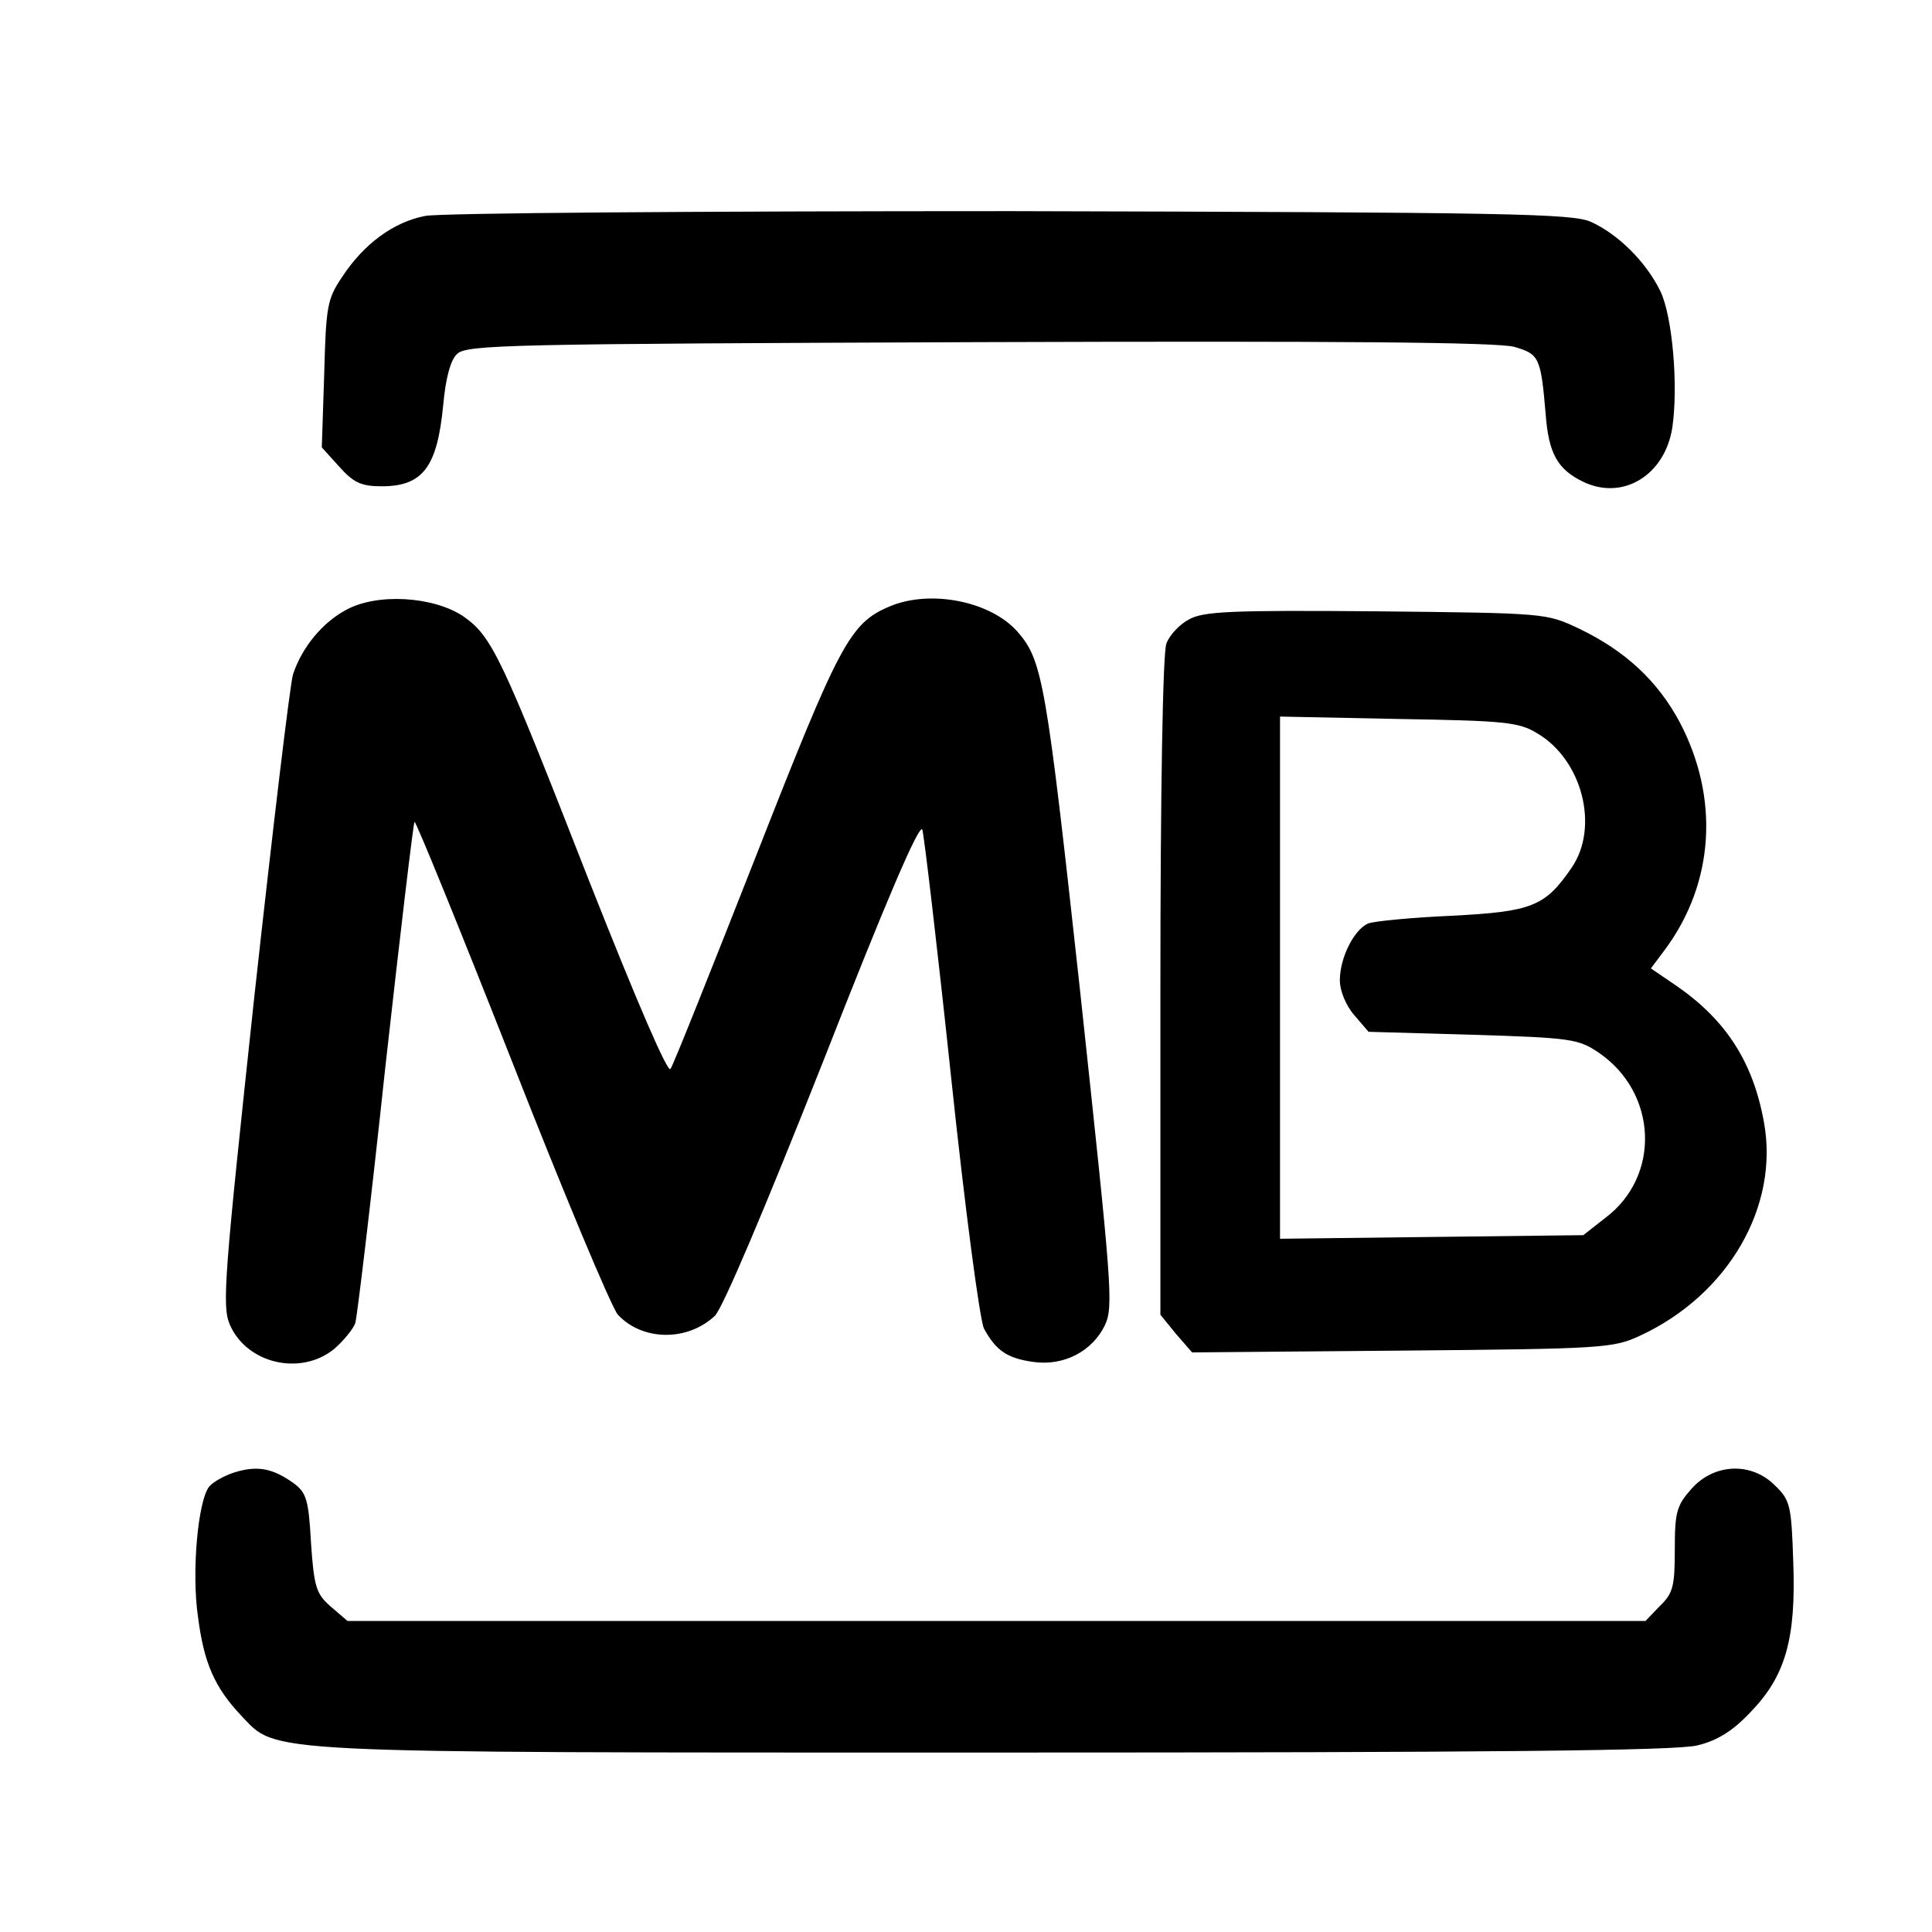 <svg version="1" xmlns="http://www.w3.org/2000/svg" width="430.667" height="430.667" viewBox="0 0 323 323"><path d="M71.1 36.1c-5.3 1-10.3 4.7-13.9 10.2-2.5 3.7-2.7 4.9-3 16.3l-.4 12.2 2.9 3.2c2.4 2.7 3.7 3.3 7.1 3.3 6.9 0 9.3-3.2 10.3-13.6.4-4.4 1.2-7.5 2.3-8.5 1.5-1.6 8.8-1.7 87.4-2 59.5-.2 86.8 0 89.4.8 4.1 1.2 4.4 1.7 5.2 11.1.5 6.8 2 9.4 6.4 11.5 6.6 3.1 13.6-1.2 14.8-9.2 1-7 0-18.5-2-22.7-2.4-4.9-7-9.5-11.6-11.6-3.1-1.4-13.5-1.6-97-1.8-51.4 0-95.5.3-97.9.8zM57.8 102c-3.9 2.1-7.3 6.2-8.8 10.7-.5 1.5-3.4 25.9-6.5 54.1-5 46.6-5.4 51.5-4.1 54.6 2.8 6.6 11.9 8.7 17.5 4.1 1.6-1.4 3.2-3.4 3.5-4.3.3-1 2.6-20.1 5-42.6 2.5-22.4 4.7-41 4.9-41.2.2-.2 7.5 17.7 16.2 39.8 8.7 22.2 16.7 41.3 17.8 42.6 4.1 4.4 11.6 4.5 16.2.2 1.3-1.2 8.4-18 18.1-42.5 10.5-26.8 16.1-39.9 16.6-38.8.3 1 2.5 19.6 4.8 41.3 2.4 22.7 4.8 40.6 5.5 42.1 2 3.7 3.9 5 8.3 5.6 5.1.7 9.8-1.8 11.9-6.1 1.5-3.2 1.2-6.3-4.1-55.7-5.7-52.1-6.3-55.5-10.5-60.3-4.5-5.1-14.6-7.1-21.4-4.2-6.6 2.8-8.3 6-22.3 41.7-7.4 18.8-13.8 34.9-14.3 35.6-.4.9-5.5-10.9-13.6-31.4-14.7-37.6-16.2-40.9-21.1-44.3-5-3.3-14.4-3.9-19.6-1zM198.7 103.6c-1.5.8-3.2 2.6-3.7 4-.6 1.5-1 25-1 57.4v54.8l2.6 3.2 2.7 3.1 35.1-.3c33.6-.3 35.3-.4 39.8-2.5 14.7-6.8 23.3-21.6 20.7-35.7-1.8-10-6.3-17-14.5-22.7l-4.4-3 2.4-3.2c8.2-11.1 9.1-25.3 2.4-38-3.7-6.9-9.1-11.9-16.8-15.6-5.5-2.6-5.5-2.6-34-2.9-24.3-.2-28.9 0-31.3 1.4zm58.3 19c7.5 4.4 10.4 15.6 5.8 22.4-4.5 6.6-6.7 7.4-20.1 8.1-6.7.3-13 .9-14 1.3-2.4 1.1-4.7 5.8-4.7 9.5 0 1.7 1 4.2 2.4 5.8l2.4 2.8 17.5.5c16.4.5 17.6.7 21 3 9.8 6.7 10.4 20.6 1.1 27.6l-3.7 2.9-25.4.3-25.3.3V119.8l19.8.4c17.7.3 20.1.5 23.2 2.4zM39.4 246.1c-1.7.5-3.7 1.6-4.4 2.4-1.9 2.3-3 14.3-1.9 21.8 1 7.8 2.8 11.8 7.2 16.5 6.2 6.4 1.3 6.2 125.9 6.2 82.9 0 114.1-.3 117.6-1.2 3.3-.8 5.9-2.4 8.9-5.6 5.8-6 7.6-12.2 7.1-25.2-.3-9.2-.5-10.2-3-12.6-3.9-4-10.2-3.8-14 .5-2.5 2.8-2.8 3.9-2.8 10.2 0 6.1-.3 7.3-2.5 9.4l-2.4 2.5h-217l-2.8-2.4c-2.4-2.1-2.8-3.2-3.3-10.6-.4-7.4-.8-8.5-3-10.1-3.4-2.4-5.9-2.9-9.6-1.8z"/></svg>